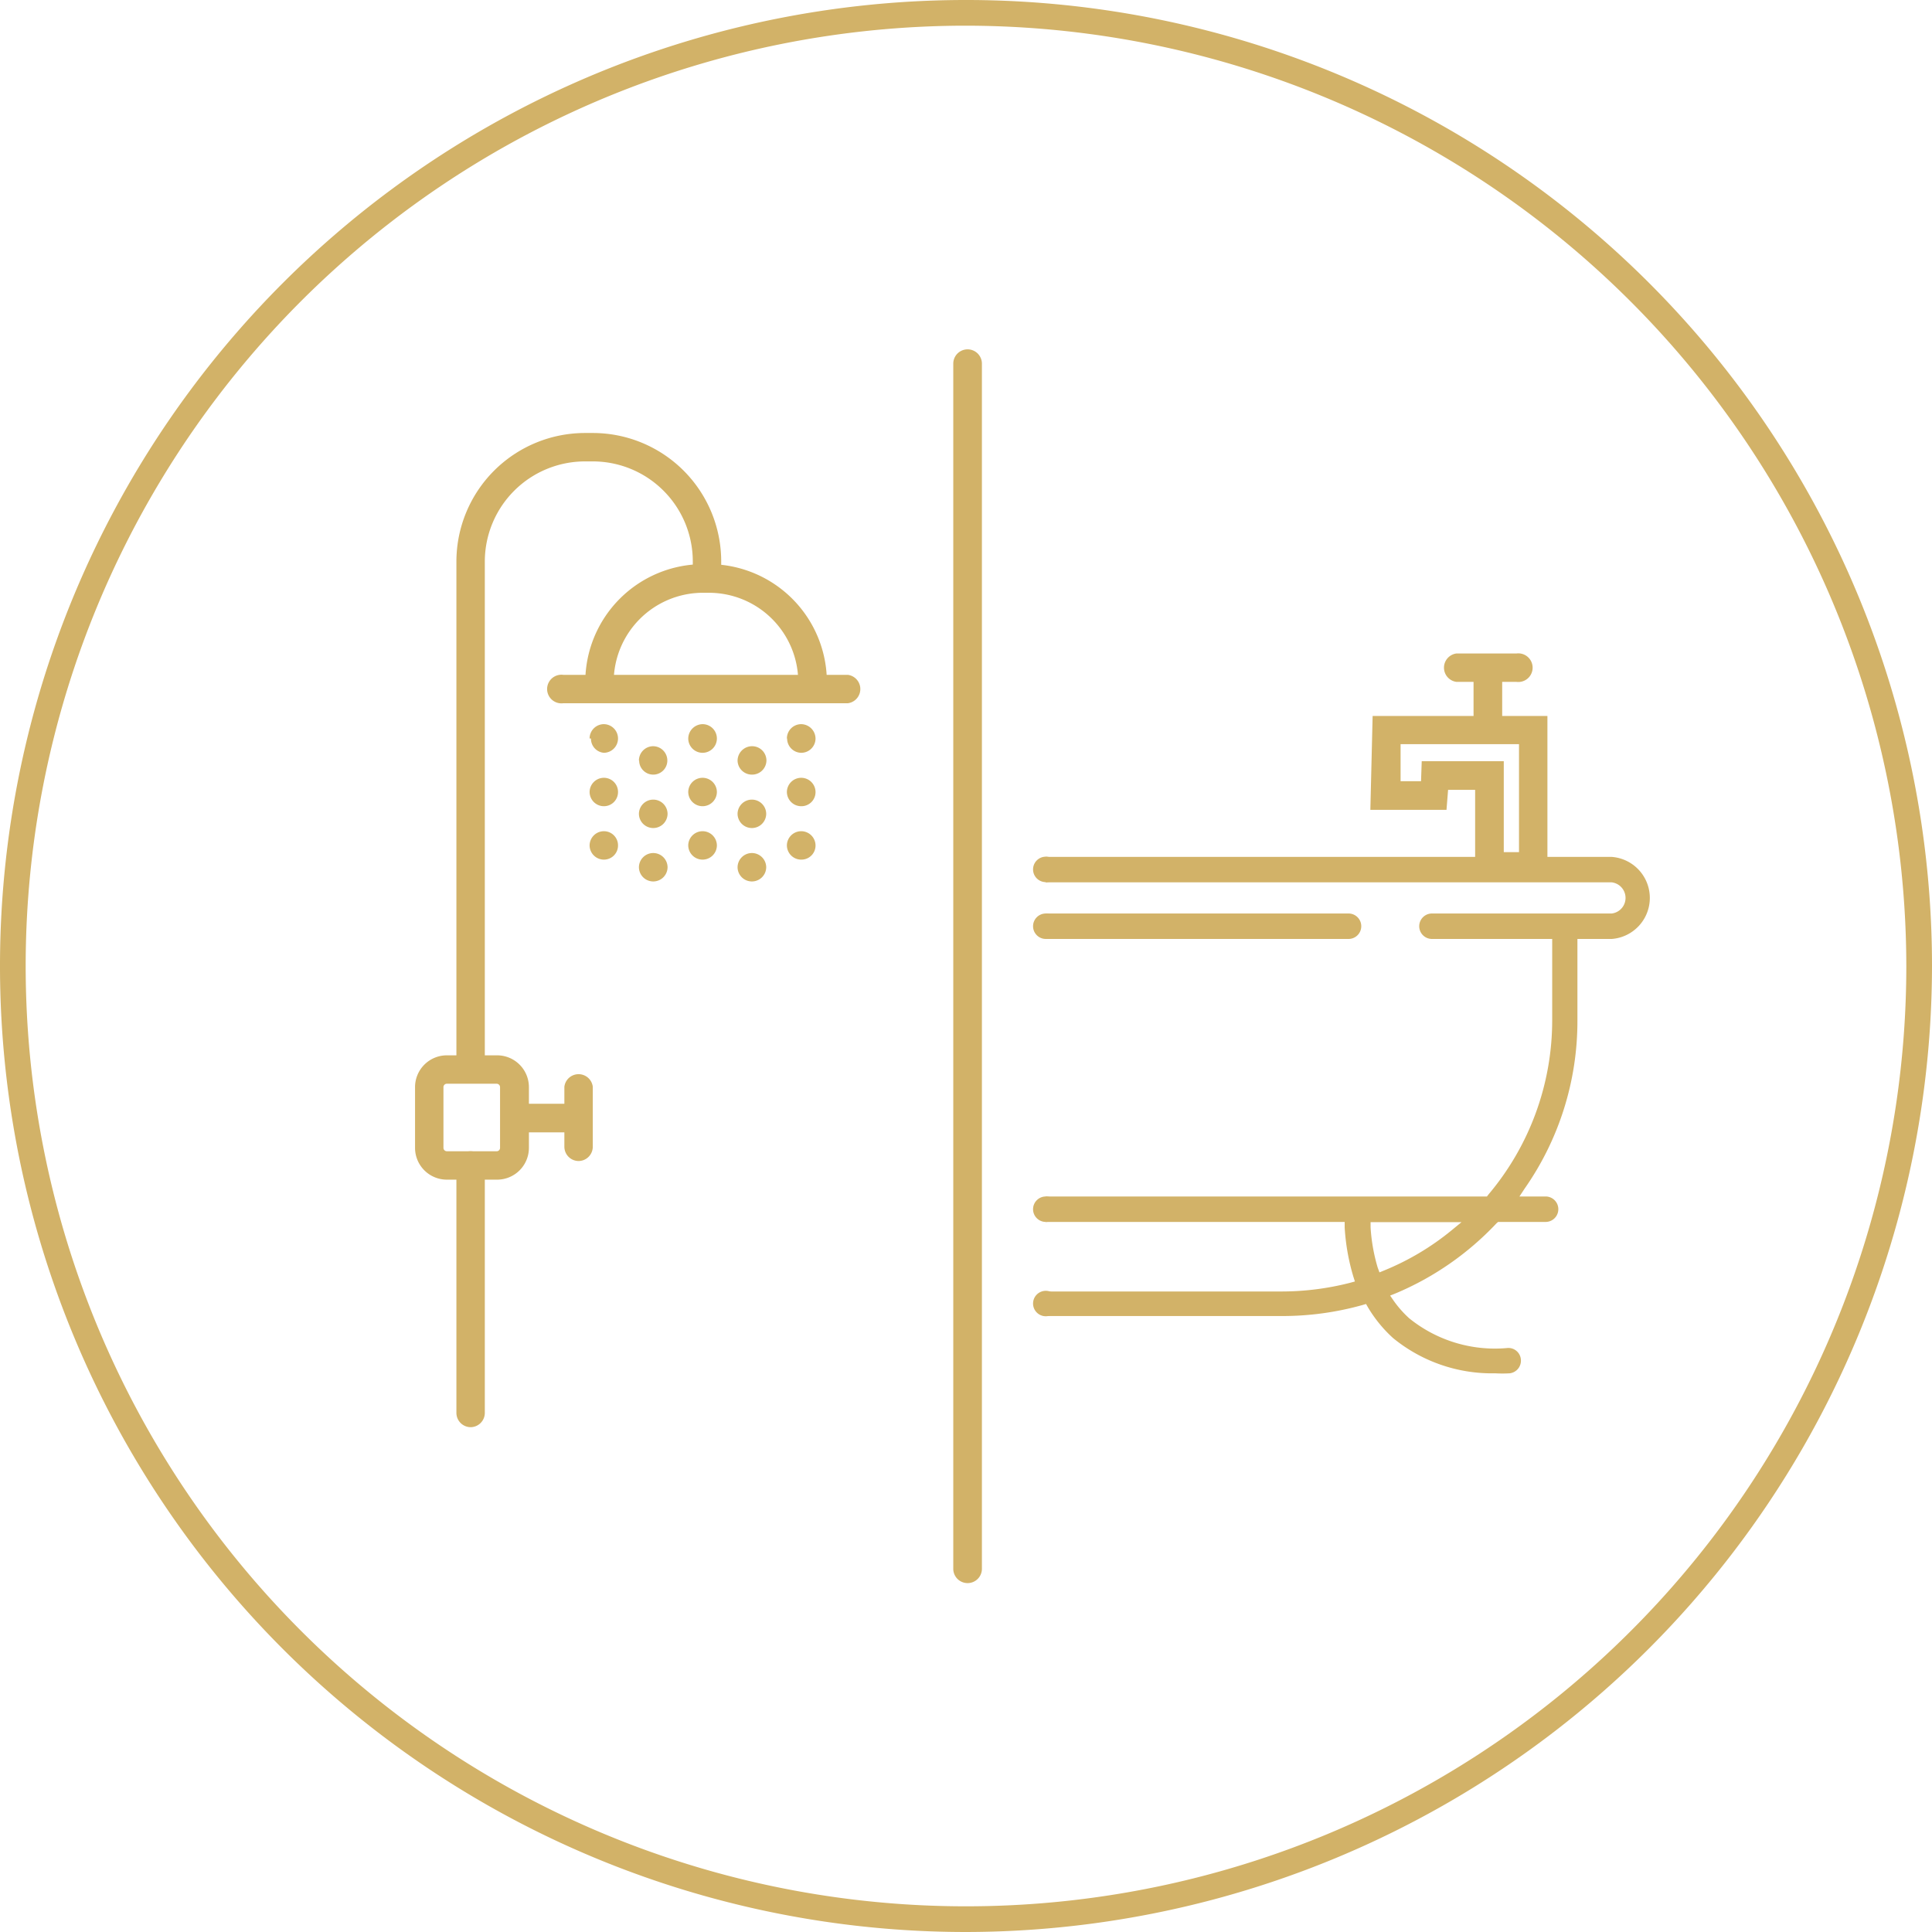 <svg xmlns="http://www.w3.org/2000/svg" viewBox="0 0 85 85"><defs><style>.cls-1{fill:#d2b268;}</style></defs><g id="Ebene_1" data-name="Ebene 1"><path class="cls-1" d="M64.9,38.75v-4H63.71l-.07.88H60.29l.1-4.13h7.69V38.7Zm2.55-.67h0Zm-4.9-4.59h3.61v4h.67V32.74H61.62l0,1.63h.9Z"/><path class="cls-1" d="M65.46,32.67a.63.63,0,0,1-.63-.62V29.41a.63.63,0,0,1,1.26,0v2.64A.63.63,0,0,1,65.46,32.67Z"/><path class="cls-1" d="M66.72,30H64.08a.63.63,0,0,1,0-1.25h2.64a.63.63,0,1,1,0,1.25Z"/><path class="cls-1" d="M59.89,40.75a.56.56,0,0,0-.56-.56H46v1.12H59.33A.56.56,0,0,0,59.89,40.75Z"/><path class="cls-1" d="M70.91,37.7H46v1.12H70.91a.69.69,0,0,1,0,1.37H63a.56.56,0,0,0,0,1.12h5.29V44.9a11.88,11.88,0,0,1-2.81,7.66l-.06.08H46v1.12H59.16V54a9.44,9.44,0,0,0,.38,2.16l.07.22-.22.06a12.17,12.17,0,0,1-3,.38H46V57.9h10.4a13.07,13.07,0,0,0,3.53-.48l.17-.05.08.14a5.9,5.9,0,0,0,1.11,1.36,6.87,6.87,0,0,0,4.49,1.55,5.71,5.71,0,0,0,.64,0,.56.56,0,0,0,.49-.63.55.55,0,0,0-.62-.48A6,6,0,0,1,62,58a4.68,4.68,0,0,1-.71-.81L61.16,57l.25-.1a13,13,0,0,0,4.43-3.08l.07-.06H68a.56.56,0,1,0,0-1.12H66.85l.23-.35A12.84,12.84,0,0,0,69.4,44.9V41.31h1.51a1.81,1.81,0,0,0,0-3.61ZM63.85,54.14a11.55,11.55,0,0,1-2.94,1.75l-.22.09-.08-.22A7.86,7.86,0,0,1,60.3,54l0-.23h4Z"/><path class="cls-1" d="M42.57,69.65a.63.63,0,0,1-.63-.63V16a.63.63,0,0,1,1.26,0V69A.63.63,0,0,1,42.57,69.65Z"/><path class="cls-1" d="M20.71,47.6a.63.63,0,0,1-.63-.62V24.7a5.66,5.66,0,0,1,5.66-5.65h.34a5.65,5.65,0,0,1,5.65,5.65v.35a.63.63,0,1,1-1.25,0V24.7a4.4,4.4,0,0,0-4.4-4.4h-.34a4.41,4.41,0,0,0-4.41,4.4V47A.62.62,0,0,1,20.71,47.6Z"/><path class="cls-1" d="M35.75,30.63a.63.63,0,0,1-.63-.63,3.93,3.93,0,0,0-3.93-3.92h-.31A3.93,3.93,0,0,0,27,30a.63.63,0,1,1-1.25,0,5.19,5.19,0,0,1,5.18-5.18h.31A5.2,5.2,0,0,1,36.38,30,.63.63,0,0,1,35.75,30.63Z"/><path class="cls-1" d="M25.94,37.19a.63.63,0,0,1,.63-.62h0a.62.62,0,0,1,.62.62h0a.62.62,0,0,1-.62.63h0A.63.63,0,0,1,25.94,37.19Zm0-2.35a.63.63,0,0,1,.63-.62h0a.62.62,0,0,1,.62.62h0a.62.62,0,0,1-.62.63h0A.63.63,0,0,1,25.94,34.84Zm0-2.35a.63.63,0,0,1,.63-.63h0a.63.63,0,0,1,.62.64h0a.63.63,0,0,1-.62.62h0A.62.62,0,0,1,26,32.49Z"/><path class="cls-1" d="M30.28,37.19a.63.63,0,0,1,.63-.62h0a.63.63,0,0,1,.63.62h0a.63.63,0,0,1-.63.63h0A.63.63,0,0,1,30.28,37.19Zm0-2.35a.63.63,0,0,1,.63-.62h0a.63.63,0,0,1,.63.62h0a.63.63,0,0,1-.63.63h0A.63.63,0,0,1,30.28,34.84Zm0-2.35a.64.64,0,0,1,.64-.63h0a.63.63,0,0,1,.62.64h0a.63.63,0,0,1-.63.62h0A.63.63,0,0,1,30.28,32.49Z"/><path class="cls-1" d="M34.62,37.19a.63.63,0,0,1,.63-.62h0a.63.63,0,0,1,.63.62h0a.62.62,0,0,1-.63.63h0A.63.63,0,0,1,34.62,37.19Zm0-2.35a.63.63,0,0,1,.63-.62h0a.63.63,0,0,1,.63.62h0a.62.62,0,0,1-.63.63h0A.63.63,0,0,1,34.62,34.84Zm0-2.35a.63.63,0,0,1,.63-.63h0a.64.64,0,0,1,.63.64h0a.63.63,0,0,1-.64.62h0A.63.63,0,0,1,34.63,32.49Z"/><path class="cls-1" d="M32.45,38.16a.63.63,0,0,1,.63-.63h0a.63.63,0,0,1,.63.63h0a.63.63,0,0,1-.63.62h0A.63.63,0,0,1,32.45,38.16Zm0-2.35a.63.63,0,0,1,.63-.63h0a.63.63,0,0,1,.63.63h0a.63.63,0,0,1-.63.62h0A.63.63,0,0,1,32.45,35.81Zm0-2.35a.64.64,0,0,1,.64-.63h0a.63.63,0,0,1,.63.63h0a.63.63,0,0,1-.64.62h0A.63.63,0,0,1,32.45,33.46Z"/><path class="cls-1" d="M28.11,38.16a.63.63,0,0,1,.63-.63h0a.63.63,0,0,1,.63.63h0a.63.63,0,0,1-.63.62h0A.63.63,0,0,1,28.11,38.16Zm0-2.35a.63.63,0,0,1,.63-.63h0a.63.63,0,0,1,.63.63h0a.63.63,0,0,1-.63.62h0A.63.63,0,0,1,28.11,35.81Zm0-2.35a.63.63,0,0,1,.63-.63h0a.63.63,0,0,1,.62.63h0a.62.62,0,0,1-.63.62h0A.62.62,0,0,1,28.12,33.46Z"/><path class="cls-1" d="M37.3,30.94H24.78a.63.63,0,1,1,0-1.25H37.3a.63.63,0,0,1,0,1.25Z"/><path class="cls-1" d="M21.87,51.9H19.66a1.4,1.4,0,0,1-1.4-1.4V47.83a1.4,1.4,0,0,1,1.4-1.4h2.21a1.4,1.4,0,0,1,1.4,1.4V50.5A1.4,1.4,0,0,1,21.87,51.9Zm-2.21-4.22a.15.15,0,0,0-.15.15V50.5a.15.15,0,0,0,.15.15h2.21A.15.15,0,0,0,22,50.5V47.83a.15.15,0,0,0-.15-.15Z"/><path class="cls-1" d="M25.38,49.82H22.74a.63.63,0,1,1,0-1.26h2.64a.63.63,0,0,1,0,1.26Z"/><path class="cls-1" d="M25.45,51.08a.63.63,0,0,1-.62-.63V47.81a.63.63,0,0,1,1.25,0v2.64A.63.63,0,0,1,25.45,51.08Z"/><path class="cls-1" d="M20.71,62.79a.63.63,0,0,1-.63-.63V51.36a.63.63,0,1,1,1.25,0v10.8A.63.63,0,0,1,20.71,62.79Z"/><circle class="cls-1" cx="46.01" cy="40.75" r="0.56"/><circle class="cls-1" cx="46.01" cy="38.25" r="0.56"/><circle class="cls-1" cx="46.01" cy="57.35" r="0.56"/><circle class="cls-1" cx="46.01" cy="53.2" r="0.56"/></g><g id="Kreis"><path class="cls-1" d="M42.5,85A42.5,42.5,0,1,1,85,42.5,42.55,42.55,0,0,1,42.5,85Zm0-83.87A41.37,41.37,0,1,0,83.87,42.5,41.42,41.42,0,0,0,42.5,1.13Z"/></g></svg>